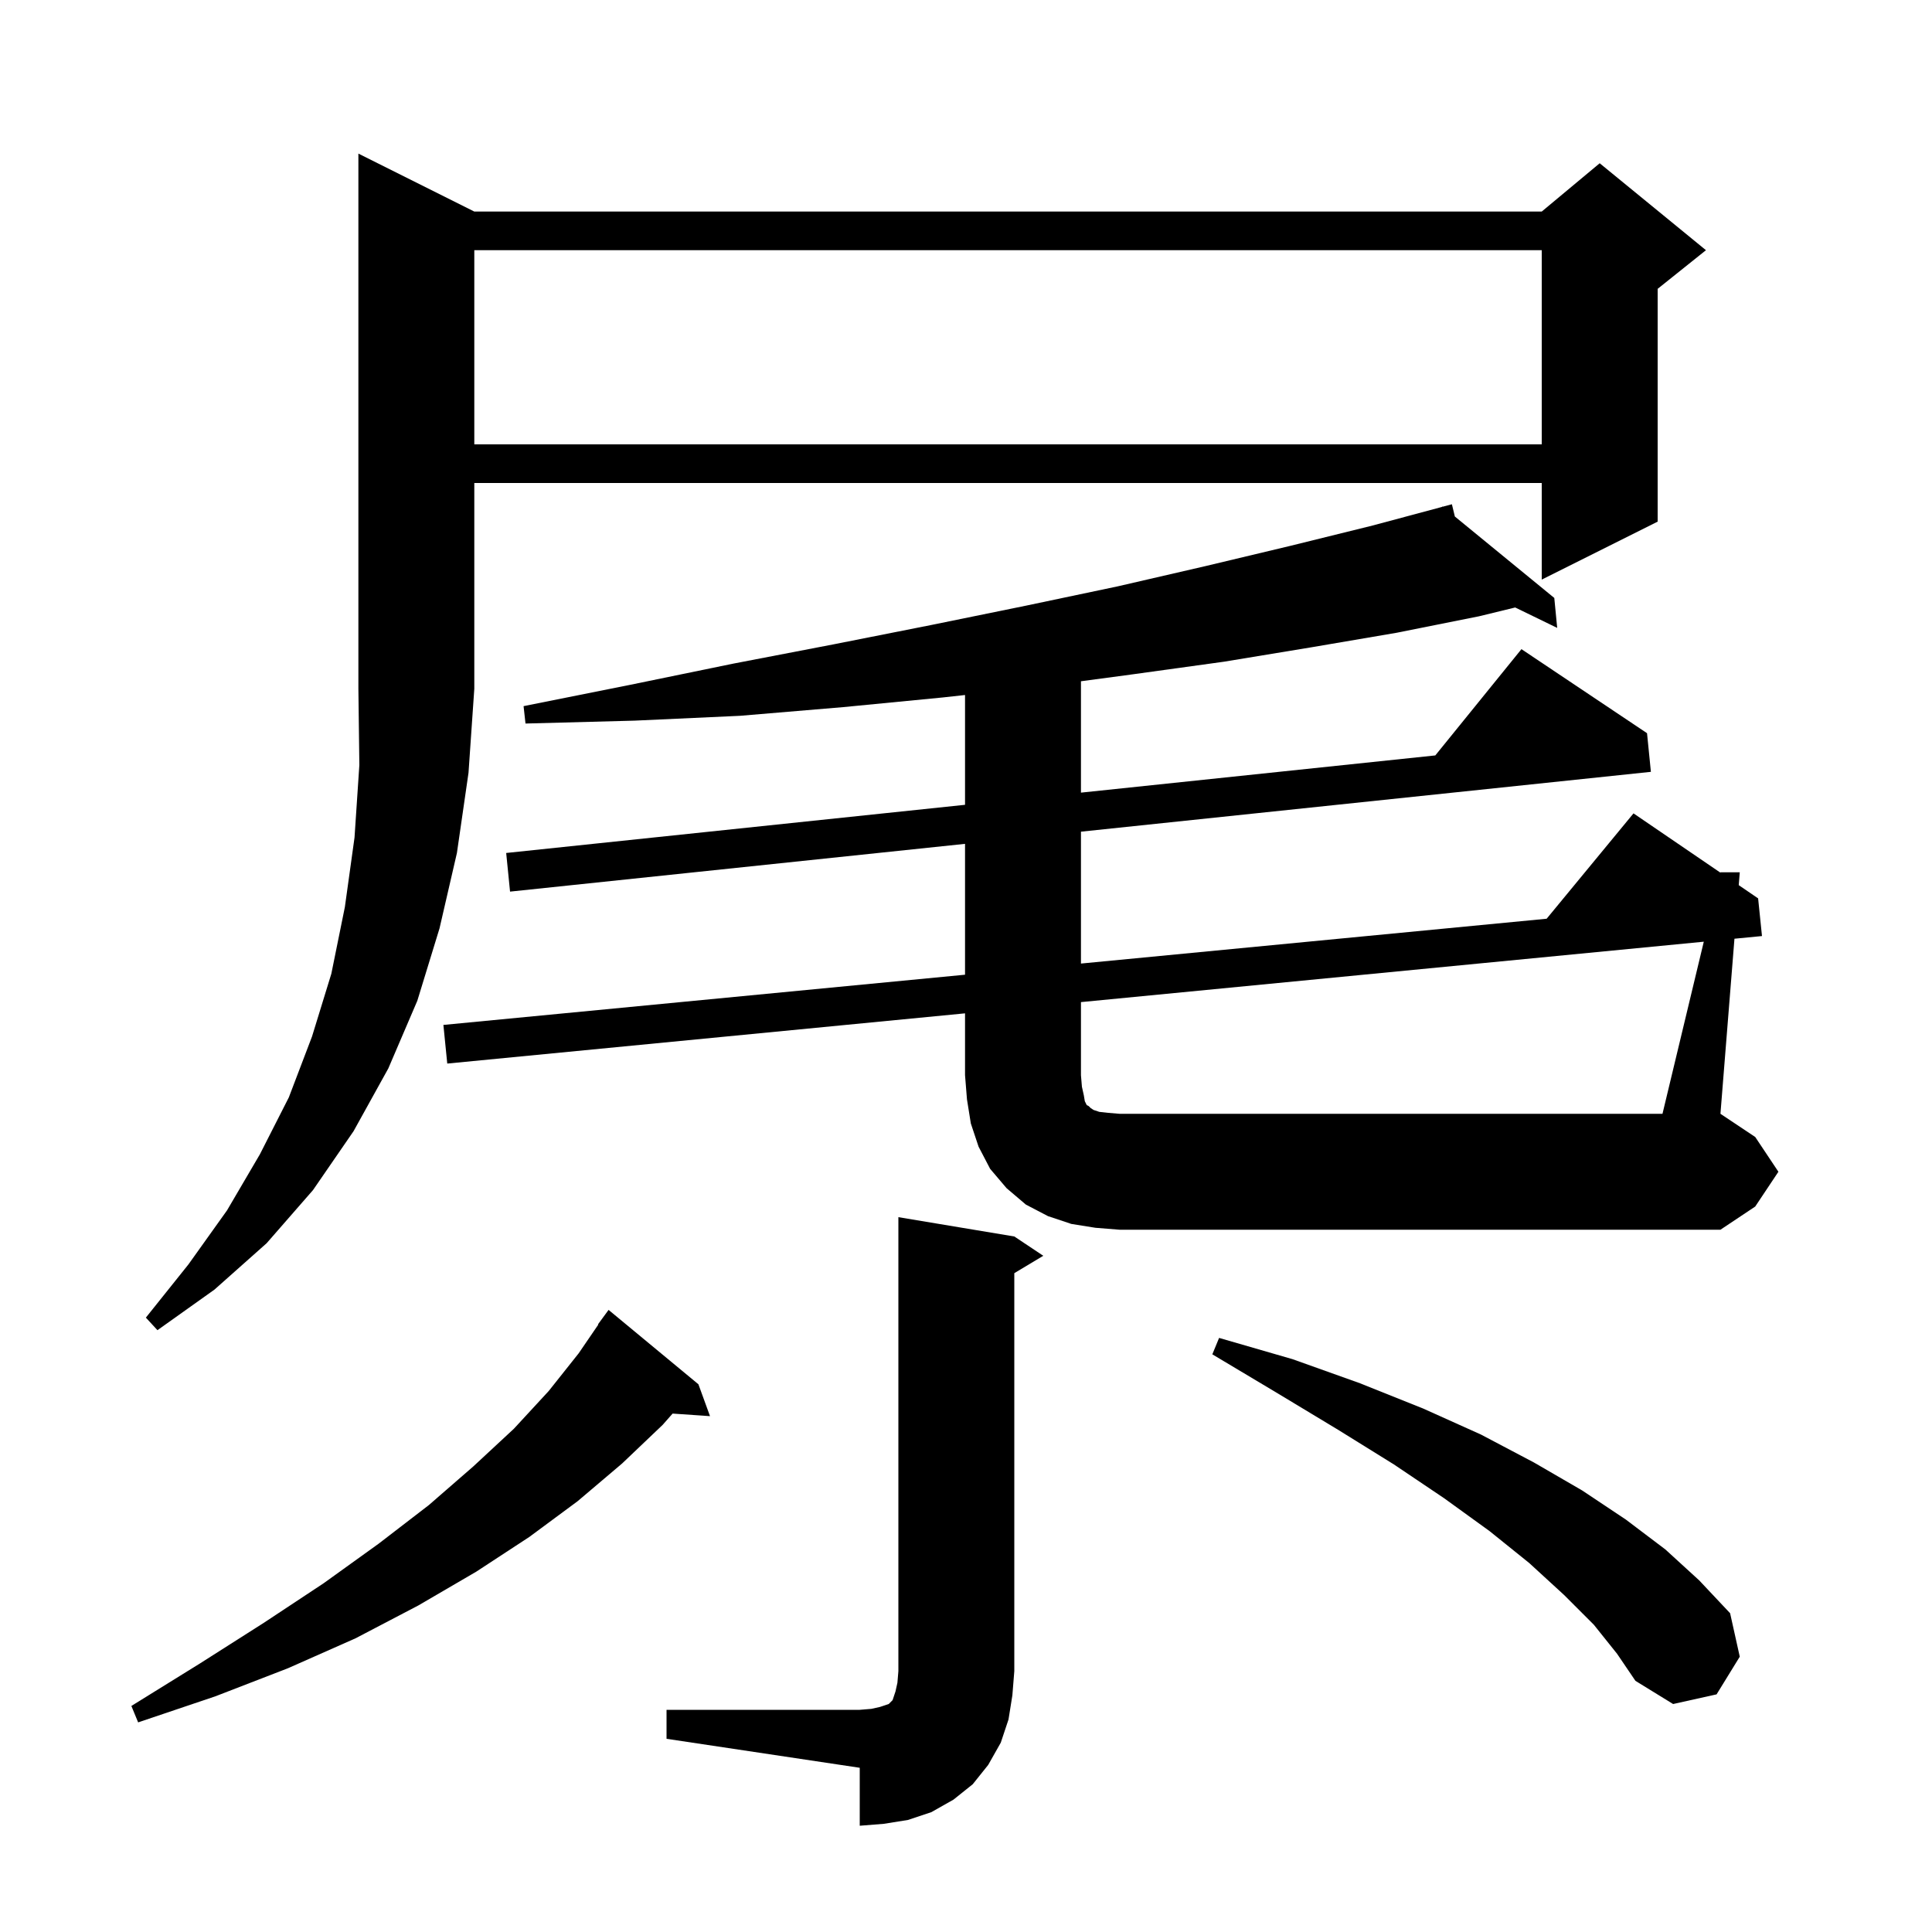 <svg xmlns="http://www.w3.org/2000/svg" xmlns:xlink="http://www.w3.org/1999/xlink" version="1.1" baseProfile="full" viewBox="0 0 200 200" width="200" height="200"><g fill="currentColor"><path d="M 69.0 177.0 L 89.0 177.0 L 90.2 176.9 L 91.1 176.7 L 92.0 176.4 L 92.4 176.0 L 92.7 175.1 L 92.9 174.2 L 93.0 173.0 L 93.0 126.0 L 105.0 128.0 L 108.0 130.0 L 105.0 131.8 L 105.0 173.0 L 104.8 175.5 L 104.4 178.0 L 103.6 180.4 L 102.3 182.7 L 100.7 184.7 L 98.7 186.3 L 96.4 187.6 L 94.0 188.4 L 91.5 188.8 L 89.0 189.0 L 89.0 183.0 L 69.0 180.0 Z M 72.3 143.3 L 73.5 146.6 L 69.628 146.333 L 68.6 147.5 L 64.4 151.5 L 59.8 155.4 L 54.8 159.1 L 49.3 162.7 L 43.3 166.2 L 36.8 169.6 L 29.8 172.7 L 22.3 175.6 L 14.3 178.3 L 13.6 176.6 L 20.7 172.2 L 27.3 168.0 L 33.5 163.9 L 39.2 159.8 L 44.4 155.8 L 49.0 151.8 L 53.2 147.9 L 56.8 144.0 L 59.9 140.1 L 61.937 137.122 L 61.9 137.1 L 63.0 135.6 Z M 165.0 168.2 L 161.9 165.1 L 158.3 161.8 L 154.2 158.5 L 149.5 155.1 L 144.3 151.6 L 138.5 148.0 L 132.2 144.2 L 125.5 140.2 L 126.2 138.5 L 133.8 140.7 L 140.8 143.2 L 147.3 145.8 L 153.3 148.5 L 158.8 151.4 L 163.8 154.3 L 168.3 157.3 L 172.4 160.4 L 175.9 163.6 L 179.1 167.0 L 180.1 171.5 L 177.7 175.4 L 173.2 176.4 L 169.3 174.0 L 167.4 171.2 Z M 49.1 21.9 L 159.6 21.9 L 165.6 16.9 L 176.6 25.9 L 171.6 29.9 L 171.6 54.0 L 159.6 60.0 L 159.6 50.0 L 49.1 50.0 L 49.1 71.3 L 48.5 80.0 L 47.3 88.3 L 45.5 96.1 L 43.2 103.6 L 40.2 110.6 L 36.6 117.1 L 32.4 123.2 L 27.6 128.7 L 22.2 133.5 L 16.3 137.7 L 15.1 136.4 L 19.5 130.9 L 23.5 125.3 L 26.9 119.5 L 29.9 113.6 L 32.3 107.3 L 34.3 100.8 L 35.7 93.9 L 36.7 86.7 L 37.2 79.2 L 37.1 71.3 L 37.1 15.9 Z M 176.376 97.484 L 111.9 103.738 L 111.9 111.3 L 112.0 112.5 L 112.2 113.4 L 112.3 114.0 L 112.5 114.4 L 112.7 114.5 L 112.9 114.7 L 113.2 114.9 L 113.8 115.1 L 114.7 115.2 L 115.9 115.3 L 172.1 115.3 Z M 49.1 25.9 L 49.1 46.0 L 159.6 46.0 L 159.6 25.9 Z M 184.1 121.3 L 181.7 124.9 L 178.1 127.3 L 115.9 127.3 L 113.4 127.1 L 110.9 126.7 L 108.5 125.9 L 106.2 124.7 L 104.2 123.0 L 102.5 121.0 L 101.3 118.7 L 100.5 116.3 L 100.1 113.8 L 99.9 111.3 L 99.9 104.901 L 46.3 110.1 L 45.9 106.1 L 99.9 100.902 L 99.9 87.355 L 52.8 92.3 L 52.4 88.3 L 99.9 83.313 L 99.9 71.947 L 97.6 72.2 L 87.3 73.2 L 76.6 74.1 L 65.7 74.6 L 54.4 74.9 L 54.2 73.1 L 65.2 70.9 L 75.9 68.7 L 86.3 66.7 L 96.4 64.7 L 106.2 62.7 L 115.7 60.7 L 124.8 58.6 L 133.6 56.5 L 142.1 54.4 L 149.321 52.463 L 149.3 52.4 L 149.363 52.451 L 150.3 52.2 L 150.607 53.47 L 160.9 61.9 L 161.2 65.0 L 156.852 62.886 L 153.1 63.8 L 144.6 65.5 L 135.8 67.0 L 126.7 68.5 L 117.3 69.8 L 111.9 70.524 L 111.9 82.053 L 148.582 78.201 L 157.5 67.2 L 170.5 75.9 L 170.9 79.9 L 111.9 86.095 L 111.9 99.747 L 160.108 95.107 L 169.1 84.2 L 178.092 90.334 L 178.1 90.3 L 180.1 90.3 L 179.994 91.631 L 182.0 93.0 L 182.4 96.9 L 179.55 97.176 L 178.1 115.3 L 181.7 117.7 Z "/></g></svg>